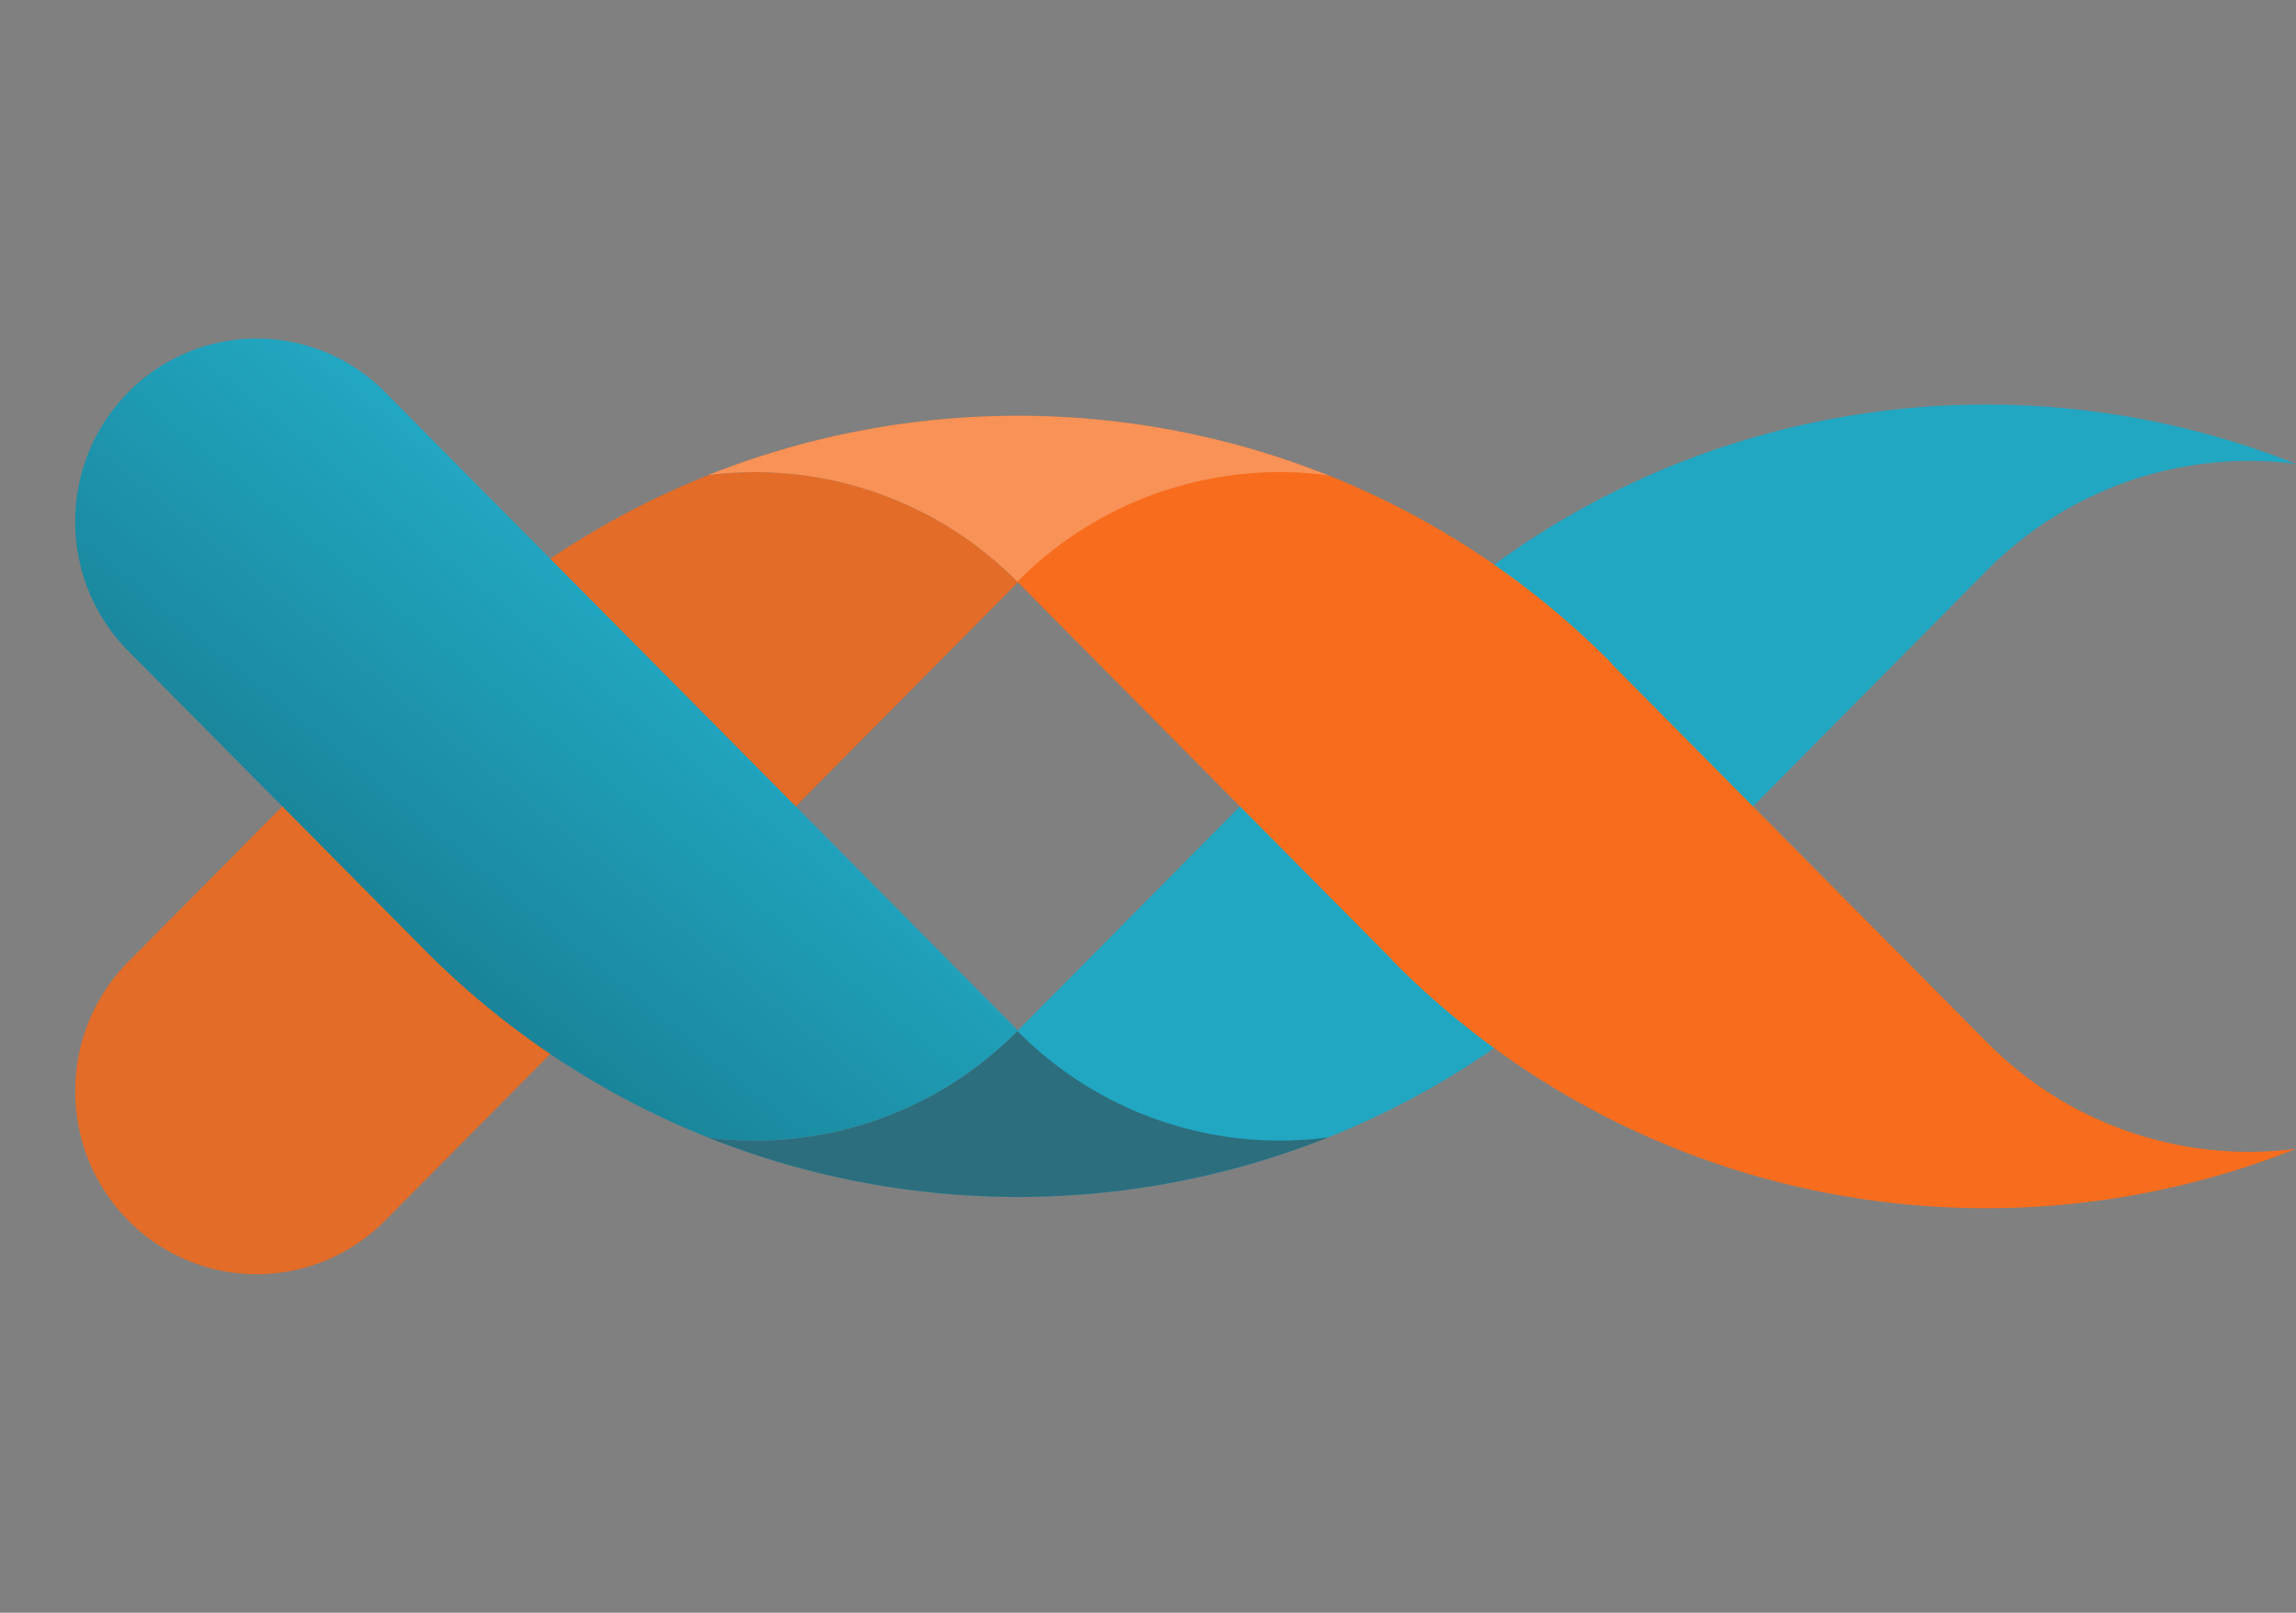<svg width="131" height="92" fill="none" xmlns="http://www.w3.org/2000/svg"><rect width="100%" height="100%" fill="#808080" stroke="none"/><path d="M40.404 64.895c17.23 6.868 37.642 3.289 51.556-10.742l-.011-.016 21.377-21.557h.001l.029-.03A21.041 21.041 0 0 1 131 26.464c-17.233-6.868-37.644-3.29-51.558 10.742l.012.016L58.077 58.78l-.001-.001-.03.032a21.038 21.038 0 0 1-17.642 6.084Z" fill="#22A7C2"/><path d="M75.782 64.883a47.832 47.832 0 0 1-35.378.012 21.038 21.038 0 0 0 17.642-6.084 21.037 21.037 0 0 0 17.736 6.072Z" fill="#373738" fill-opacity=".5"/><path d="M40.403 27.105c17.232-6.868 37.643-3.289 51.557 10.742l-.012.016 21.378 21.557.031.03A21.036 21.036 0 0 0 131 65.536c-17.232 6.869-37.644 3.29-51.558-10.742l.012-.017L58.077 33.22l-.002.001a21.038 21.038 0 0 0-17.672-6.116Z" fill="#F76D1D"/><path d="M40.42 27.104a47.59 47.59 0 0 0-16.228 10.743L7.325 54.857c-4.045 4.08-4.044 10.693 0 14.772a10.296 10.296 0 0 0 14.648 0l2.685-2.708 14.184-14.303L58.077 33.22l-.03-.031a21.039 21.039 0 0 0-17.627-6.085Z" fill="#E26C28"/><path d="M75.782 27.116a47.834 47.834 0 0 0-35.378-.011 21.038 21.038 0 0 1 17.642 6.084 21.04 21.04 0 0 1 17.736-6.073Z" fill="#fff" fill-opacity=".25"/><path d="M40.42 64.896a47.588 47.588 0 0 1-16.227-10.743L7.324 37.143c-4.045-4.08-4.044-10.693 0-14.772a10.297 10.297 0 0 1 14.649 0l2.684 2.708 14.184 14.303L58.077 58.78l-.03.03a21.036 21.036 0 0 1-17.627 6.086Z" fill="url(#a)"/><defs><linearGradient id="a" x1="70.74" y1="44.686" x2="46.038" y2="74.74" gradientUnits="userSpaceOnUse"><stop offset=".36" stop-color="#22A7C2"/><stop offset="1" stop-color="#188196"/></linearGradient></defs></svg>

